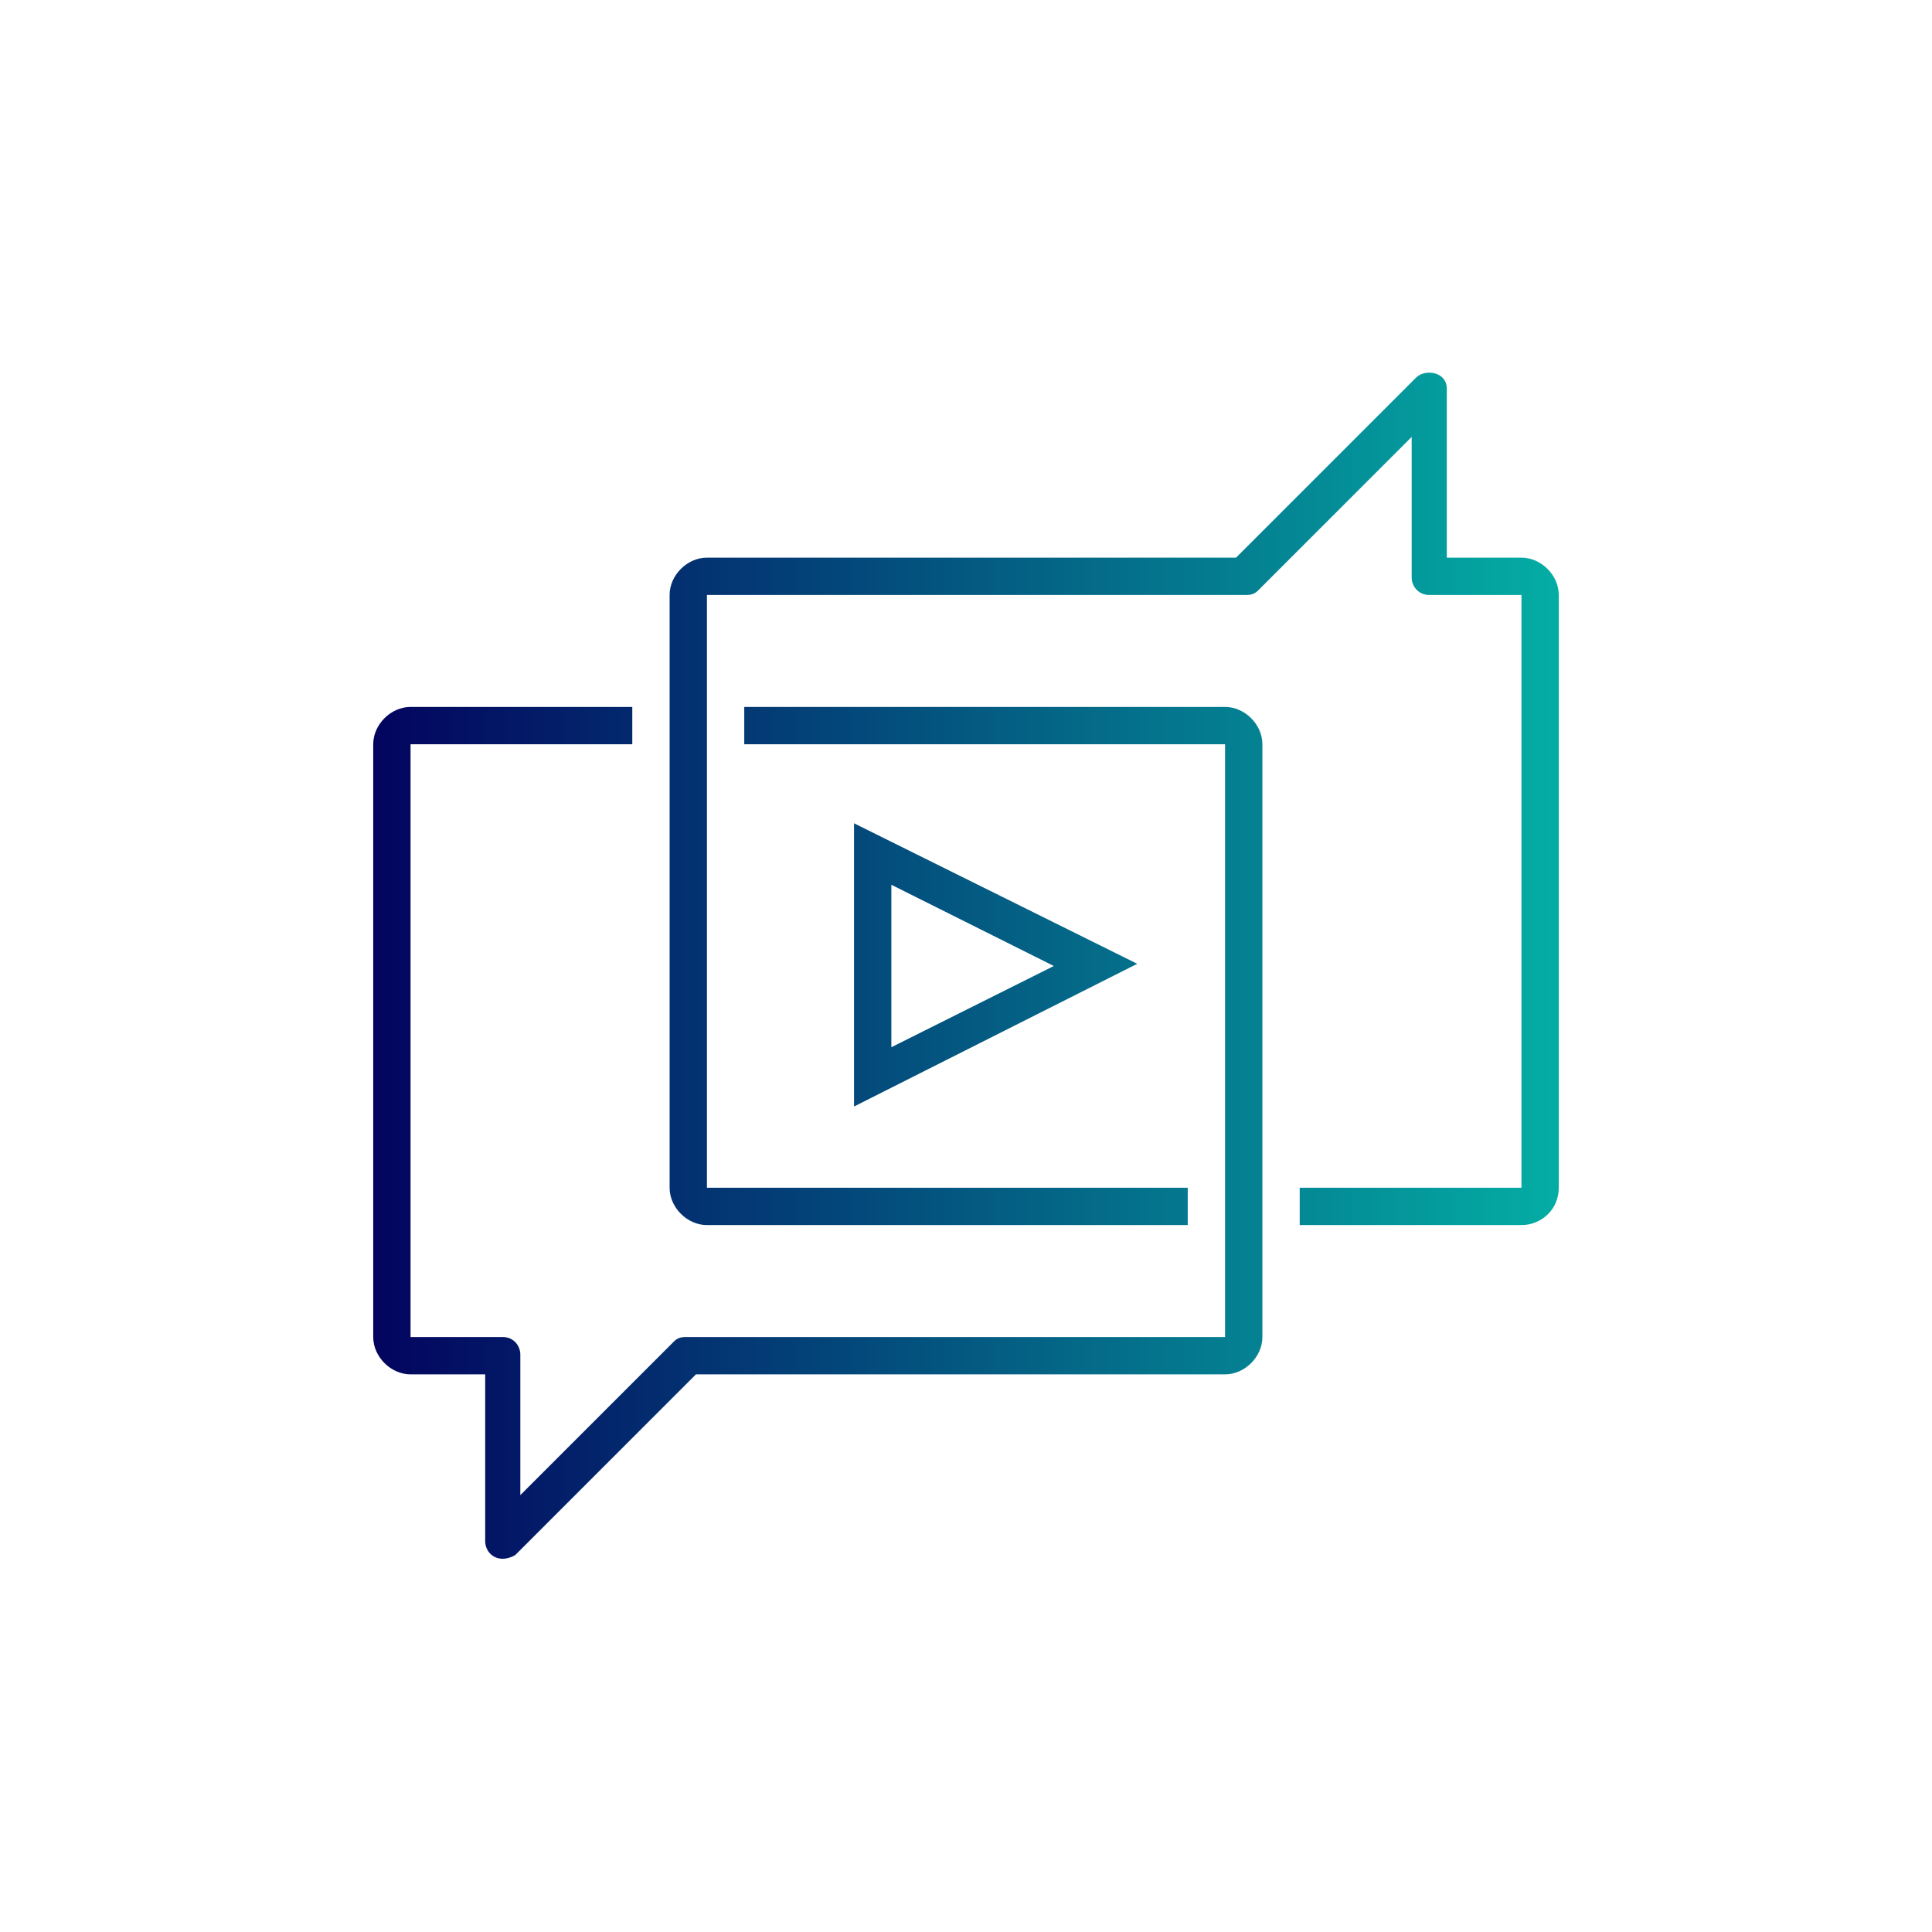 <?xml version="1.0" encoding="utf-8"?>
<!-- Generator: Adobe Illustrator 27.0.1, SVG Export Plug-In . SVG Version: 6.00 Build 0)  -->
<svg version="1.1" id="Layer_1" xmlns="http://www.w3.org/2000/svg" xmlns:xlink="http://www.w3.org/1999/xlink" x="0px" y="0px"
	 viewBox="0 0 88 88" style="enable-background:new 0 0 88 88;" xml:space="preserve">
<style type="text/css">
	.st0{fill:url(#ic-digital-marketing-7_00000147220323724120582710000009801315473027088021_);}
</style>
<linearGradient id="ic-digital-marketing-7_00000182504202969259239790000002570629151496912828_" gradientUnits="userSpaceOnUse" x1="17" y1="43.987" x2="71" y2="43.987">
	<stop  offset="0" style="stop-color:#03045E"/>
	<stop  offset="1" style="stop-color:#04ADA4"/>
</linearGradient>
<path id="ic-digital-marketing-7" style="fill:url(#ic-digital-marketing-7_00000182504202969259239790000002570629151496912828_);" d="
	M22.9,71c-0.5,0-0.8-0.4-0.8-0.8l0,0v-7.6h-3.4c-0.9,0-1.7-0.8-1.7-1.7v-27c0-0.9,0.8-1.7,1.7-1.7h10.1v1.7H18.7v27h4.2
	c0.5,0,0.8,0.4,0.8,0.8v6.4l7-7c0.2-0.2,0.4-0.2,0.6-0.2h24.5v-27H33.9v-1.7h21.9c0.9,0,1.7,0.8,1.7,1.7v27c0,0.9-0.8,1.7-1.7,1.7
	H31.7l-8.2,8.2C23.4,70.9,23.1,71,22.9,71z M69.3,55.8H59.2v-1.7h10.1v-27h-4.2c-0.5,0-0.8-0.4-0.8-0.8v-6.4l-7,7
	c-0.2,0.2-0.4,0.2-0.6,0.2H32.2v27h21.9v1.7H32.2c-0.9,0-1.7-0.8-1.7-1.7v-27c0-0.9,0.8-1.7,1.7-1.7h24.1l8.2-8.2
	c0.3-0.3,0.9-0.3,1.2,0c0.2,0.2,0.2,0.4,0.2,0.6v7.6h3.4c0.9,0,1.7,0.8,1.7,1.7v27C71,55.1,70.2,55.8,69.3,55.8z M38.9,50.4V37.5
	l12.9,6.4L38.9,50.4z M40.6,40.3v7.4L48,44L40.6,40.3z M22.9,71c-0.5,0-0.8-0.4-0.8-0.8l0,0v-7.6h-3.4c-0.9,0-1.7-0.8-1.7-1.7v-27
	c0-0.9,0.8-1.7,1.7-1.7h10.1v1.7H18.7v27h4.2c0.5,0,0.8,0.4,0.8,0.8v6.4l7-7c0.2-0.2,0.4-0.2,0.6-0.2h24.5v-27H33.9v-1.7h21.9
	c0.9,0,1.7,0.8,1.7,1.7v27c0,0.9-0.8,1.7-1.7,1.7H31.7l-8.2,8.2C23.4,70.9,23.1,71,22.9,71z M69.3,55.8H59.2v-1.7h10.1v-27h-4.2
	c-0.5,0-0.8-0.4-0.8-0.8v-6.4l-7,7c-0.2,0.2-0.4,0.2-0.6,0.2H32.2v27h21.9v1.7H32.2c-0.9,0-1.7-0.8-1.7-1.7v-27
	c0-0.9,0.8-1.7,1.7-1.7h24.1l8.2-8.2c0.3-0.3,0.9-0.3,1.2,0c0.2,0.2,0.2,0.4,0.2,0.6v7.6h3.4c0.9,0,1.7,0.8,1.7,1.7v27
	C71,55.1,70.2,55.8,69.3,55.8z M38.9,50.4V37.5l12.9,6.4L38.9,50.4z M40.6,40.3v7.4L48,44L40.6,40.3z"/>
</svg>
